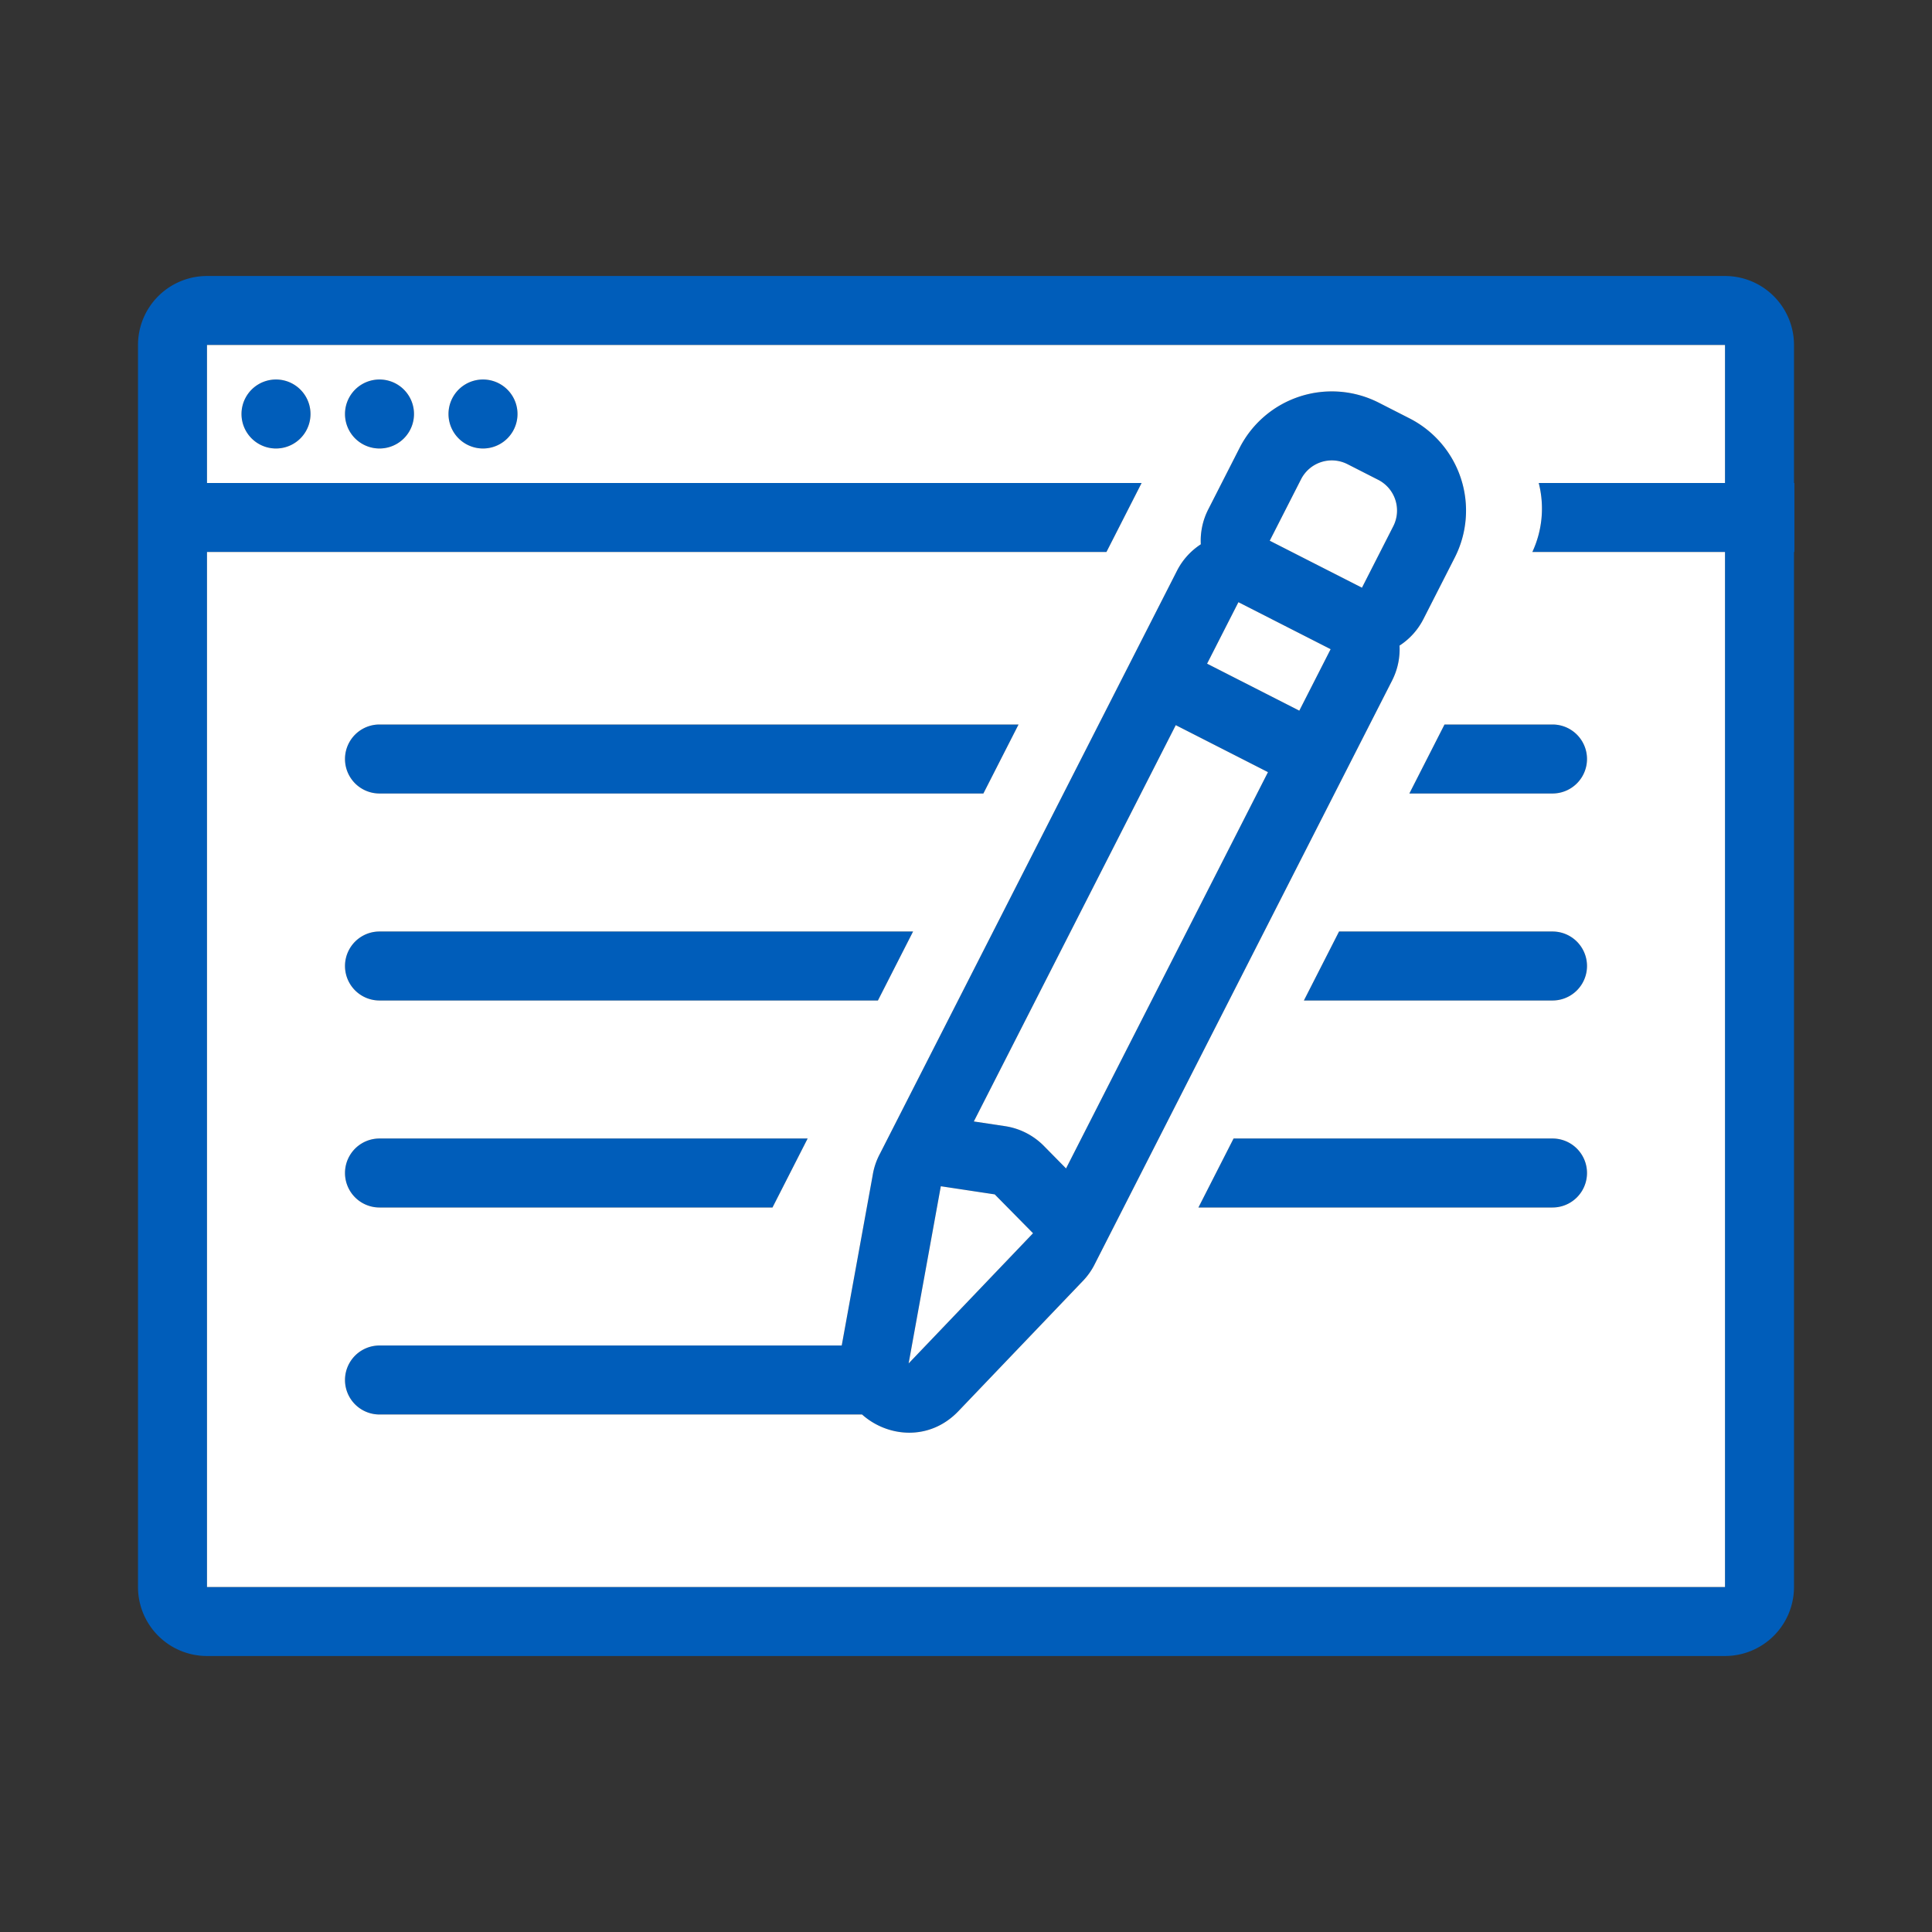 <svg xmlns="http://www.w3.org/2000/svg" width="56" height="56" class="wd-accent-web-window-write wd-accent" focusable="false" role="presentation" viewBox="0 0 56 56"><rect x="0" y="0" width="56" height="56" fill="#333333" stroke="none"/><g fill="none" fill-rule="nonzero" class="wd-icon-container"><path fill="#005DBA" d="M28.227 32.506l.904.136a2 2 0 0 1 1.127.574l.642.652 5.853-11.487-2.673-1.362-5.853 11.487zm3.518 4.109a1.988 1.988 0 0 1-.388.546l-3.575 3.74c-.835.875-2.053.763-2.795.099H11a1 1 0 1 1 0-2h13.398l.896-4.928a1.988 1.988 0 0 1 .214-.635l8.606-16.89a1.99 1.99 0 0 1 .692-.77 1.99 1.99 0 0 1 .216-1.012l.908-1.782a3 3 0 0 1 4.035-1.311l.89.454a3 3 0 0 1 1.312 4.035l-.908 1.782a1.99 1.99 0 0 1-.693.77c.018.339-.05.687-.215 1.012l-8.606 16.89zm3.243-17.378l2.673 1.362.908-1.782-2.673-1.362-.908 1.782zM33.09 14l-1.019 2H6v30h44V16h-5.585l.003-.005c.3-.65.347-1.352.183-1.995H50v-4H6v4h27.091zm-3.567 7l-1.019 2H11a1 1 0 0 1 0-2h18.524zm12.346 0H45a1 1 0 0 1 0 2h-4.149l1.019-2zm-15.403 6l-1.019 2H11a1 1 0 1 1 0-2h15.467zm12.346 0H45a1 1 0 0 1 0 2h-7.206l1.019-2zM23.41 33l-1.019 2H11a1 1 0 1 1 0-2h12.41zm12.346 0H45a1 1 0 0 1 0 2H34.737l1.019-2zM52 14h.011v2H52v30a2 2 0 0 1-2 2H6a2 2 0 0 1-2-2V10a2 2 0 0 1 2-2h44a2 2 0 0 1 2 2v4zM8 13a1 1 0 1 1 0-2 1 1 0 0 1 0 2zm3 0a1 1 0 1 1 0-2 1 1 0 0 1 0 2zm3 0a1 1 0 1 1 0-2 1 1 0 0 1 0 2zm25.057.454a1 1 0 0 0-1.345.437l-.908 1.782 2.673 1.362.908-1.782a1 1 0 0 0-.437-1.345l-.891-.454zM27.27 34.384l-.933 5.136 3.606-3.774-1.11-1.126-1.563-.236z" class="color-500"/><path fill="#FFF" d="M28.227 32.506l.904.136a2 2 0 0 1 1.127.574l.642.652 5.853-11.487-2.673-1.362-5.853 11.487zm3.518 4.109a1.988 1.988 0 0 1-.388.546l-3.575 3.74c-.835.875-2.053.763-2.795.099H11a1 1 0 1 1 0-2h13.398l.896-4.928a1.988 1.988 0 0 1 .214-.635l8.606-16.89a1.99 1.99 0 0 1 .692-.77 1.99 1.99 0 0 1 .216-1.012l.908-1.782a3 3 0 0 1 4.035-1.311l.89.454a3 3 0 0 1 1.312 4.035l-.908 1.782a1.99 1.99 0 0 1-.693.77c.018.339-.05.687-.215 1.012l-8.606 16.89zm3.243-17.378l2.673 1.362.908-1.782-2.673-1.362-.908 1.782zM33.09 14l-1.019 2H6v30h44V16h-5.585l.003-.005c.3-.65.347-1.352.183-1.995H50v-4H6v4h27.091zm-3.567 7l-1.019 2H11a1 1 0 0 1 0-2h18.524zm12.346 0H45a1 1 0 0 1 0 2h-4.149l1.019-2zm-15.403 6l-1.019 2H11a1 1 0 1 1 0-2h15.467zm12.346 0H45a1 1 0 0 1 0 2h-7.206l1.019-2zM23.41 33l-1.019 2H11a1 1 0 1 1 0-2h12.41zm12.346 0H45a1 1 0 0 1 0 2H34.737l1.019-2zM8 13a1 1 0 1 1 0-2 1 1 0 0 1 0 2zm3 0a1 1 0 1 1 0-2 1 1 0 0 1 0 2zm3 0a1 1 0 1 1 0-2 1 1 0 0 1 0 2zm25.057.454a1 1 0 0 0-1.345.437l-.908 1.782 2.673 1.362.908-1.782a1 1 0 0 0-.437-1.345l-.891-.454zM27.27 34.384l-.933 5.136 3.606-3.774-1.11-1.126-1.563-.236z" class="french-vanilla-100"/></g></svg>